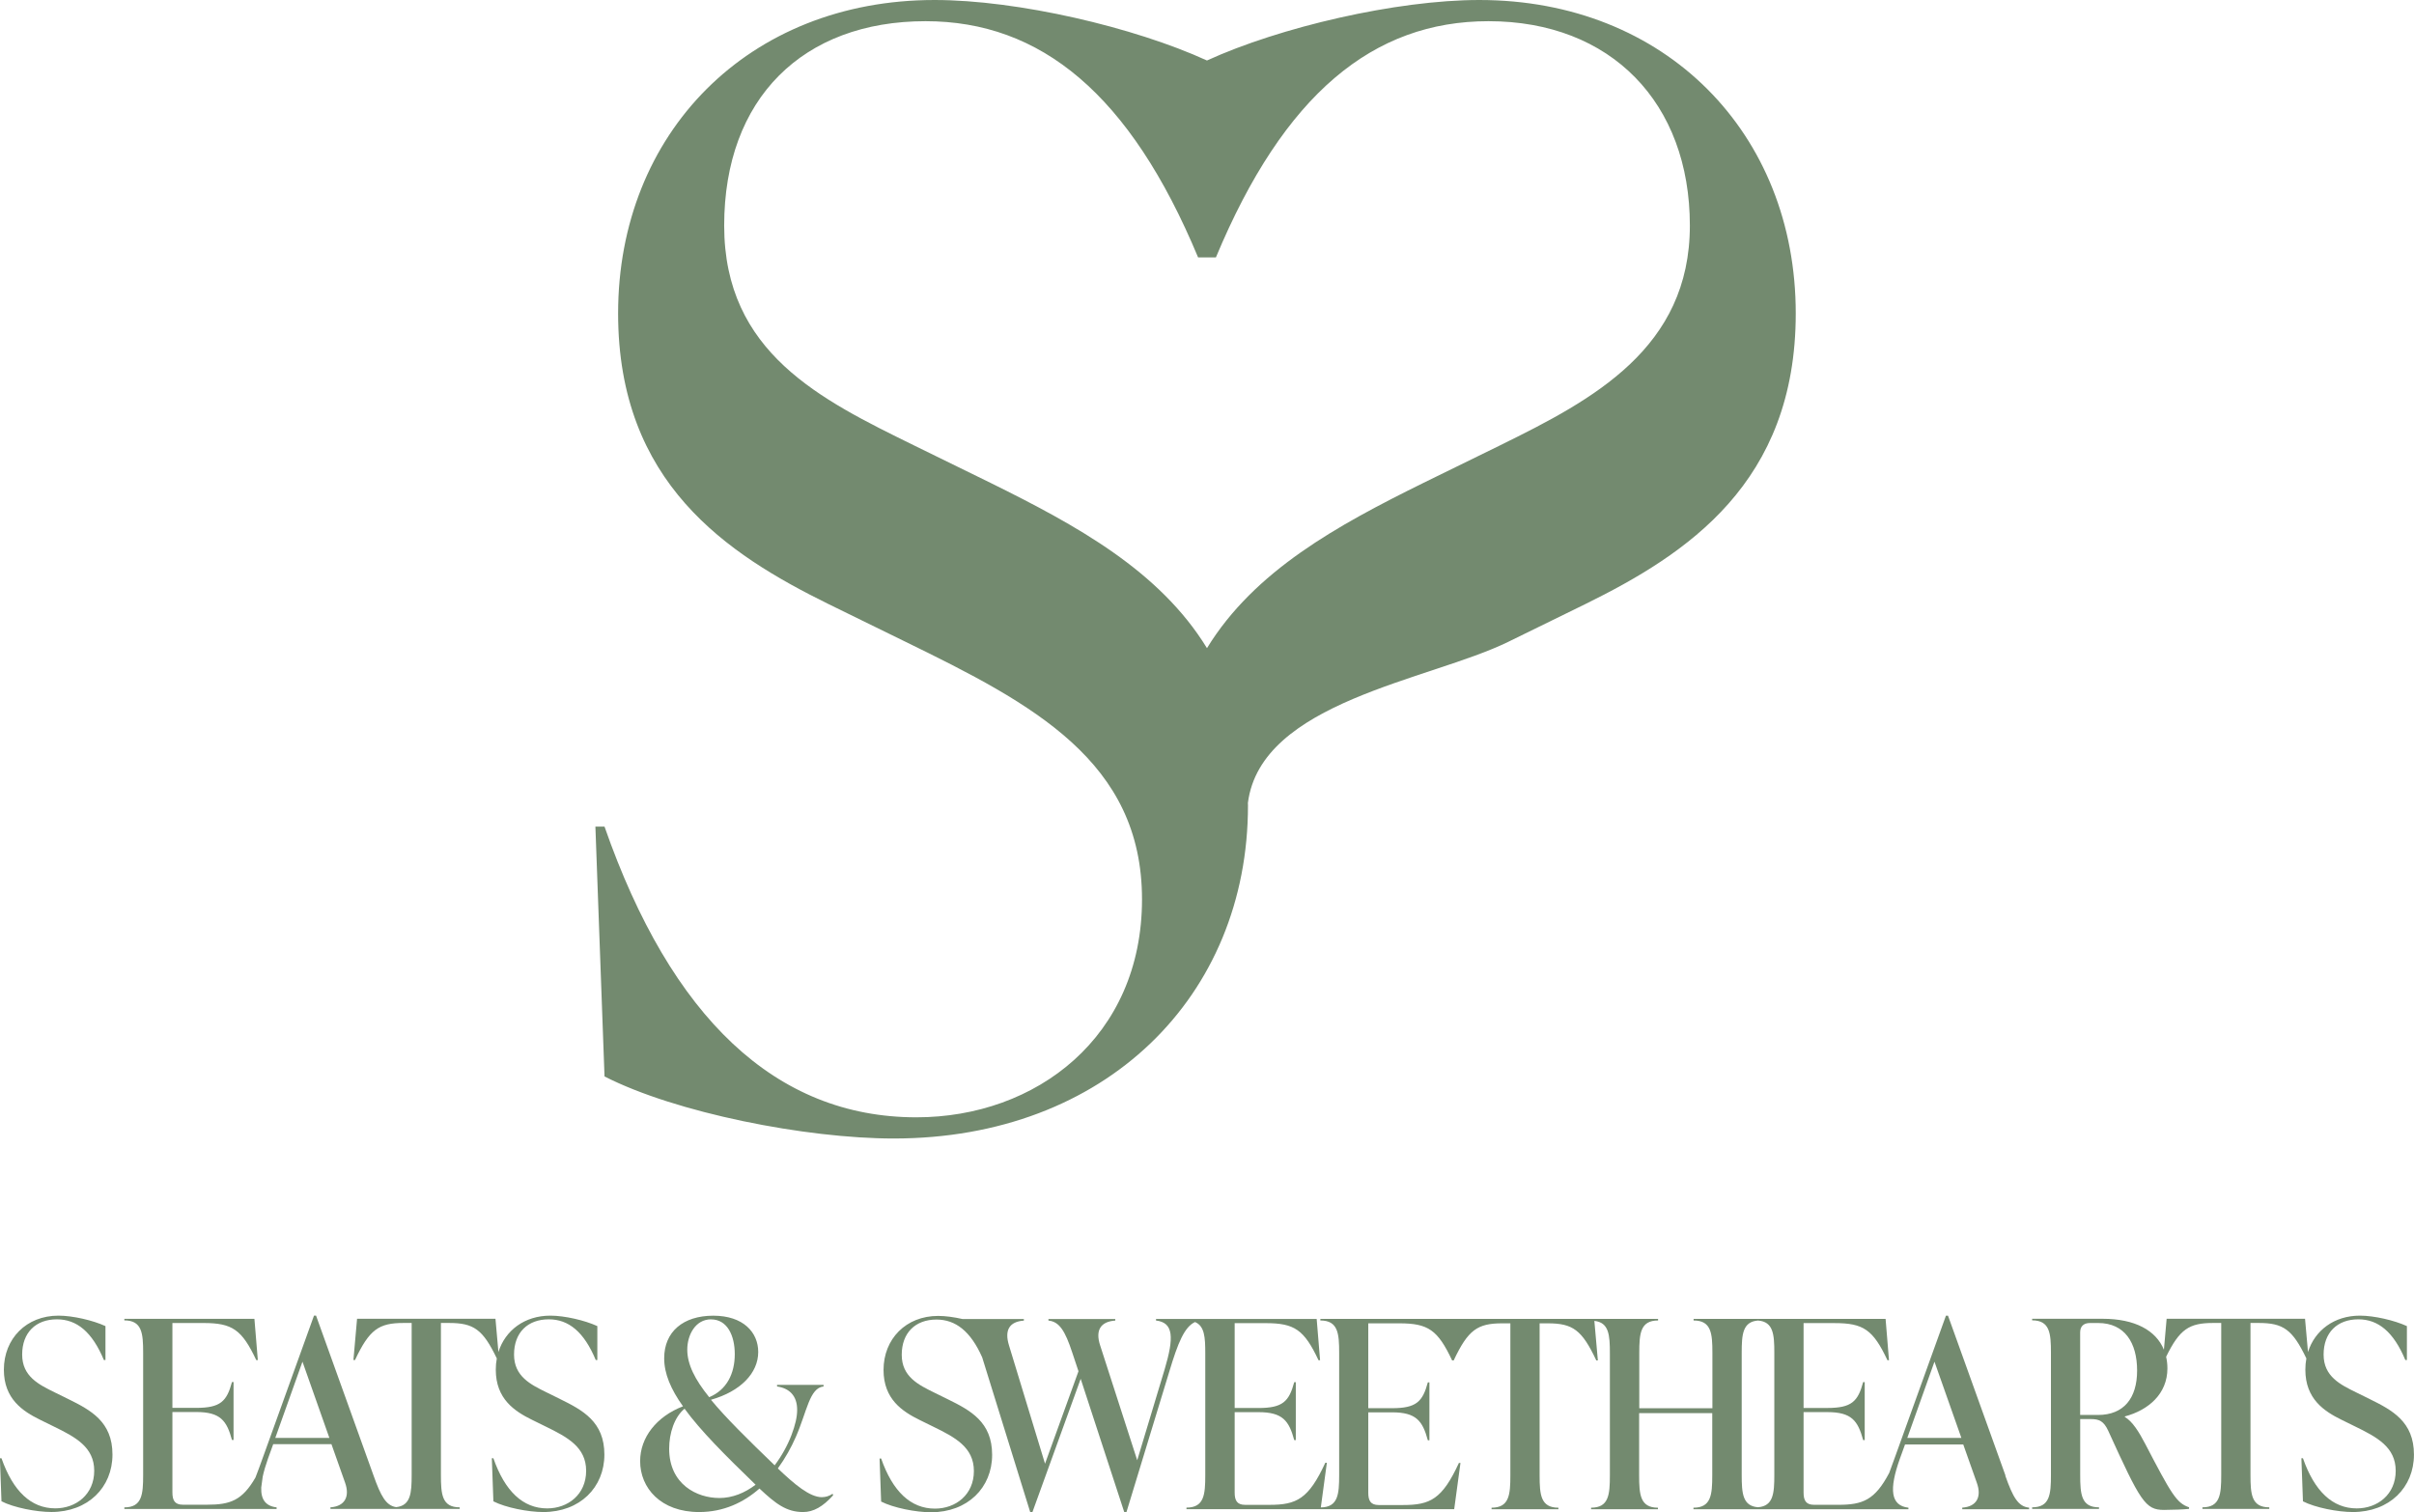 <svg viewBox="0 0 523.95 328.22" xmlns="http://www.w3.org/2000/svg" id="Layer_2"><defs><style>.cls-1{fill:#738a6f;stroke-width:0px;}</style></defs><g id="Layer_1-2"><path d="M14.79,303.67l-2.89-1.42c-3.46-1.7-7.09-3.46-7.09-8.22s2.95-7.65,7.54-7.65c4.31,0,7.65,2.72,10.2,8.84h.34v-7.37c-2.72-1.25-7.09-2.27-10.2-2.27-6.97,0-11.85,4.99-11.85,11.73,0,6.35,4.08,9.01,7.88,10.88l2.89,1.42c4.76,2.32,8.84,4.48,8.84,9.64s-3.97,8.16-8.45,8.16c-5.27,0-9.18-3.74-11.68-10.88h-.34l.34,9.35c2.66,1.36,7.54,2.32,10.83,2.32,7.94,0,13.26-5.33,13.26-12.47s-4.71-9.64-9.64-12.07Z" class="cls-1"></path><path d="M121.55,303.67l-2.89-1.42c-3.46-1.7-7.09-3.46-7.09-8.22s2.95-7.65,7.54-7.65c4.31,0,7.65,2.72,10.2,8.84h.34v-7.37c-2.72-1.25-7.09-2.27-10.2-2.27-5.57,0-9.79,3.18-11.27,7.9l-.64-7.22h-30.04l-.79,8.96h.34c3.12-6.63,5.16-8.05,10.54-8.05h1.76v32.99c0,3.92-.2,6.65-3.37,6.99-2.21-.35-3.32-2.4-4.91-6.88l-12.47-34.69h-.45l-11.05,30.67c-.6,1.67-1.14,3.16-1.65,4.46-2.88,5.01-5.51,5.91-10.49,5.91h-5.27c-1.76,0-2.27-.96-2.27-2.66v-17.46h5.16c5.27,0,6.63,1.87,7.77,6.07h.34v-12.58h-.34c-1.13,4.19-2.49,5.61-7.77,5.61h-5.16v-18.42h6.75c6.24,0,8.33,1.42,11.45,8.05h.34l-.74-8.96h-28.23v.34c3.85,0,4.08,2.83,4.08,7.03v26.53c0,4.19-.23,7.03-4.08,7.03v.34h33.05v-.34c-2.37-.28-3.43-1.7-3.34-4.3l.32-2.37c.25-1.16.63-2.46,1.15-3.93l1.13-3.12h12.64l2.95,8.33c1.08,3,0,5.16-3.17,5.38v.34h28.06v-.34c-3.86,0-4.08-2.83-4.08-7.03v-32.99h1.76c5.34,0,7.35,1.38,10.37,7.7-.15.78-.22,1.6-.22,2.45,0,6.35,4.08,9.01,7.88,10.88l2.89,1.42c4.76,2.32,8.84,4.48,8.84,9.64s-3.97,8.16-8.45,8.16c-5.27,0-9.18-3.74-11.68-10.88h-.34l.34,9.35c2.66,1.36,7.54,2.32,10.83,2.32,7.94,0,13.26-5.33,13.26-12.47s-4.7-9.64-9.64-12.07ZM59.75,312.12l5.9-16.55,5.84,16.55h-11.73Z" class="cls-1"></path><path d="M178.41,324.99c-2.66,0-5.95-2.78-9.58-6.24,1.64-2.27,2.95-4.65,3.91-6.86,2.44-5.56,2.95-10.6,6.01-10.94v-.34h-10.09v.34c2.66.4,4.36,1.98,4.36,5.1,0,1.47-.4,3.29-1.25,5.5-.85,2.21-2.1,4.48-3.63,6.52-5.95-5.73-10.6-10.32-13.83-14.23,6.41-1.81,10.26-5.78,10.26-10.37,0-4.25-3.23-7.88-9.75-7.88s-10.66,3.46-10.66,9.24c0,3.34,1.42,6.69,4.08,10.43-5.73,2.21-9.3,6.75-9.3,11.9,0,5.78,4.42,11.05,12.81,11.05,5.33,0,9.69-2.1,13.09-5.1,3.51,3.29,5.84,5.1,9.47,5.1,2.27,0,4.31-1.19,6.52-3.63l-.11-.34c-.74.51-1.53.74-2.32.74ZM154.32,286.39c3.57,0,5.16,3.57,5.16,7.54,0,4.25-1.76,7.77-5.55,9.35-3.12-3.85-4.76-7.14-4.76-10.32s1.76-6.58,5.16-6.58ZM156.07,325.16c-4.71,0-10.83-2.89-10.83-10.71,0-3.34,1.13-6.86,3.34-8.67,3.46,4.76,8.79,10.09,15.42,16.5-2.32,1.76-4.99,2.89-7.94,2.89Z" class="cls-1"></path><path d="M435.28,320.28l-12.47-34.69h-.45l-11.05,30.67c-.45,1.25-.86,2.4-1.26,3.45-3.11,5.91-5.75,6.93-11.05,6.93h-5.27c-1.76,0-2.27-.96-2.27-2.66v-17.46h5.16c5.27,0,6.63,1.87,7.77,6.07h.34v-12.58h-.34c-1.13,4.19-2.49,5.61-7.77,5.61h-5.16v-18.42h6.75c6.24,0,8.33,1.42,11.45,8.05h.34l-.74-8.96h-41.67v.34c3.85,0,4.08,2.83,4.08,7.03v12.02h-15.87v-12.02c0-4.2.23-7.03,4.08-7.03v-.34h-73.3v.34c3.85,0,4.08,2.83,4.08,7.03v26.53c0,4.16-.23,6.97-3.98,7.02l1.31-9.69h-.34c-3.63,7.88-6.24,9.13-12.13,9.13h-5.27c-1.76,0-2.27-.96-2.27-2.66v-17.46h5.16c5.27,0,6.63,1.87,7.77,6.07h.34v-12.58h-.34c-1.13,4.19-2.49,5.61-7.77,5.61h-5.16v-18.42h6.75c6.24,0,8.33,1.42,11.45,8.05h.34l-.74-8.96h-34.87v.34c3.85.45,3.91,3.74,1.87,10.6l-5.95,19.73-8.05-24.94c-1.08-3.29.11-5.16,3.29-5.38v-.34h-14.51v.34c2.38.23,3.63,2.27,5.16,6.92l1.36,4.08-7.26,20.07-7.82-25.68c-1.02-3.29.06-5.16,3.23-5.38v-.34h-13.3c-1.84-.42-3.73-.68-5.31-.68-6.97,0-11.85,4.99-11.85,11.73,0,6.35,4.08,9.01,7.88,10.88l2.89,1.42c4.76,2.32,8.84,4.48,8.84,9.64s-3.97,8.16-8.45,8.16c-5.27,0-9.18-3.74-11.68-10.88h-.34l.34,9.35c2.66,1.36,7.54,2.32,10.83,2.32,7.94,0,13.26-5.33,13.26-12.47s-4.7-9.64-9.64-12.07l-2.89-1.42c-3.46-1.7-7.09-3.46-7.09-8.22s2.95-7.65,7.54-7.65c4.15,0,7.41,2.54,9.92,8.2l10.44,33.64h.45l10.49-28.97,9.47,28.97h.45l9.35-30.67c1.84-6.11,3.24-9.56,5.54-10.63,2.08.84,2.23,3.34,2.23,6.72v26.53c0,4.19-.23,7.03-4.08,7.03v.34h58.11l1.36-10.03h-.34c-3.63,7.88-6.24,9.13-12.13,9.13h-5.27c-1.76,0-2.27-.96-2.27-2.66v-17.46h5.16c5.27,0,6.63,1.87,7.77,6.07h.34v-12.58h-.34c-1.13,4.19-2.49,5.61-7.77,5.61h-5.16v-18.42h6.75c6.24,0,8.33,1.42,11.45,8.05h.34c3.12-6.63,5.16-8.05,10.54-8.05h1.76v32.99c0,4.19-.23,7.03-4.08,7.03v.34h14.51v-.34c-3.86,0-4.08-2.83-4.08-7.03v-32.99h1.76c5.44,0,7.43,1.42,10.54,8.05h.34l-.76-8.58c3.17.34,3.37,3.07,3.37,6.99v26.53c0,4.19-.23,7.03-4.08,7.03v.34h14.51v-.34c-3.85,0-4.08-2.83-4.08-7.03v-13.49h15.87v13.49c0,4.19-.23,7.03-4.08,7.03v.34h46.66v-.34c-3.85-.45-4.25-3.91-1.87-10.6l1.13-3.12h12.64l2.95,8.33c1.08,3,0,5.16-3.17,5.38v.34h14.51v-.34c-2.38-.23-3.51-2.27-5.16-6.92ZM385.11,320.17c0,3.99-.21,6.74-3.54,7-3.33-.26-3.54-3.01-3.54-7v-26.53c0-3.99.21-6.74,3.54-7,3.33.26,3.54,3.01,3.54,7v26.53ZM413.97,312.12l5.9-16.55,5.84,16.55h-11.73Z" class="cls-1"></path><path d="M514.31,303.67l-2.89-1.42c-3.46-1.7-7.09-3.46-7.09-8.22s2.95-7.65,7.54-7.65c4.31,0,7.65,2.72,10.2,8.84h.34v-7.37c-2.72-1.25-7.09-2.27-10.2-2.27-5.57,0-9.79,3.19-11.27,7.9l-.64-7.22h-30.04l-.59,6.72c-1.71-4.19-6.27-6.72-13.3-6.72h-15.3v.34c3.85,0,4.08,2.83,4.08,7.03v26.53c0,4.19-.23,7.03-4.08,7.03v.34h14.51v-.34c-3.85,0-4.08-2.83-4.08-7.03v-12.13h2.32c1.81,0,2.78.45,3.74,2.49,7.03,15.42,8.05,17.23,12.13,17.23,1.7,0,4.53-.11,5.44-.23v-.34c-2.72-.91-3.85-2.89-9.52-13.77-1.36-2.61-2.78-4.88-4.42-5.84v-.11c5.1-1.36,9.24-4.88,9.24-10.43,0-.89-.1-1.73-.28-2.52,2.93-6.01,5.02-7.34,10.2-7.34h1.76v32.99c0,4.19-.23,7.03-4.08,7.03v.34h14.51v-.34c-3.86,0-4.08-2.83-4.08-7.03v-32.99h1.76c5.34,0,7.35,1.38,10.37,7.7-.15.78-.22,1.6-.22,2.45,0,6.35,4.08,9.01,7.88,10.88l2.89,1.42c4.76,2.32,8.84,4.48,8.84,9.64s-3.97,8.16-8.45,8.16c-5.27,0-9.18-3.74-11.68-10.88h-.34l.34,9.35c2.66,1.36,7.54,2.32,10.83,2.32,7.94,0,13.26-5.33,13.26-12.47s-4.7-9.64-9.64-12.07ZM455.35,307.13h-3.86v-17.91c0-1.36.79-2.04,2.15-2.04h1.76c5.78,0,8.45,4.31,8.45,10.32s-2.89,9.64-8.5,9.64Z" class="cls-1"></path><path d="M321.09,0c-18.06,0-43.34,5.91-59.12,13.13-15.78-7.22-41.06-13.13-59.12-13.13-40.42,0-68.69,28.92-68.69,68.03,0,36.81,23.66,52.25,45.68,63.1l16.76,8.21c27.61,13.47,51.27,25.96,51.27,55.87s-23,47.32-48.97,47.32c-30.56,0-53.24-21.69-67.69-63.1h-1.98l1.98,54.23c15.44,7.89,43.71,13.47,62.76,13.47,46.01,0,76.9-30.89,76.9-72.3,0-.19-.02-.35-.02-.53,2.79-22.01,39.37-26.61,56.47-34.96l16.76-8.21c22.02-10.85,45.68-26.29,45.68-63.1,0-39.11-28.26-68.03-68.69-68.03ZM325.69,96.62l-16.76,8.21c-18.62,9.2-36.63,19.01-46.96,35.86-10.33-16.85-28.34-26.65-46.95-35.86l-16.76-8.21c-20.05-9.86-41.08-20.05-41.08-47.65S174.27,4.6,200.88,4.6c24.98,0,44.37,15.77,59.16,51.27h3.87c14.79-35.49,34.18-51.27,59.16-51.27,26.61,0,43.71,17.74,43.71,44.36s-21.03,37.8-41.08,47.65Z" class="cls-1"></path></g></svg>